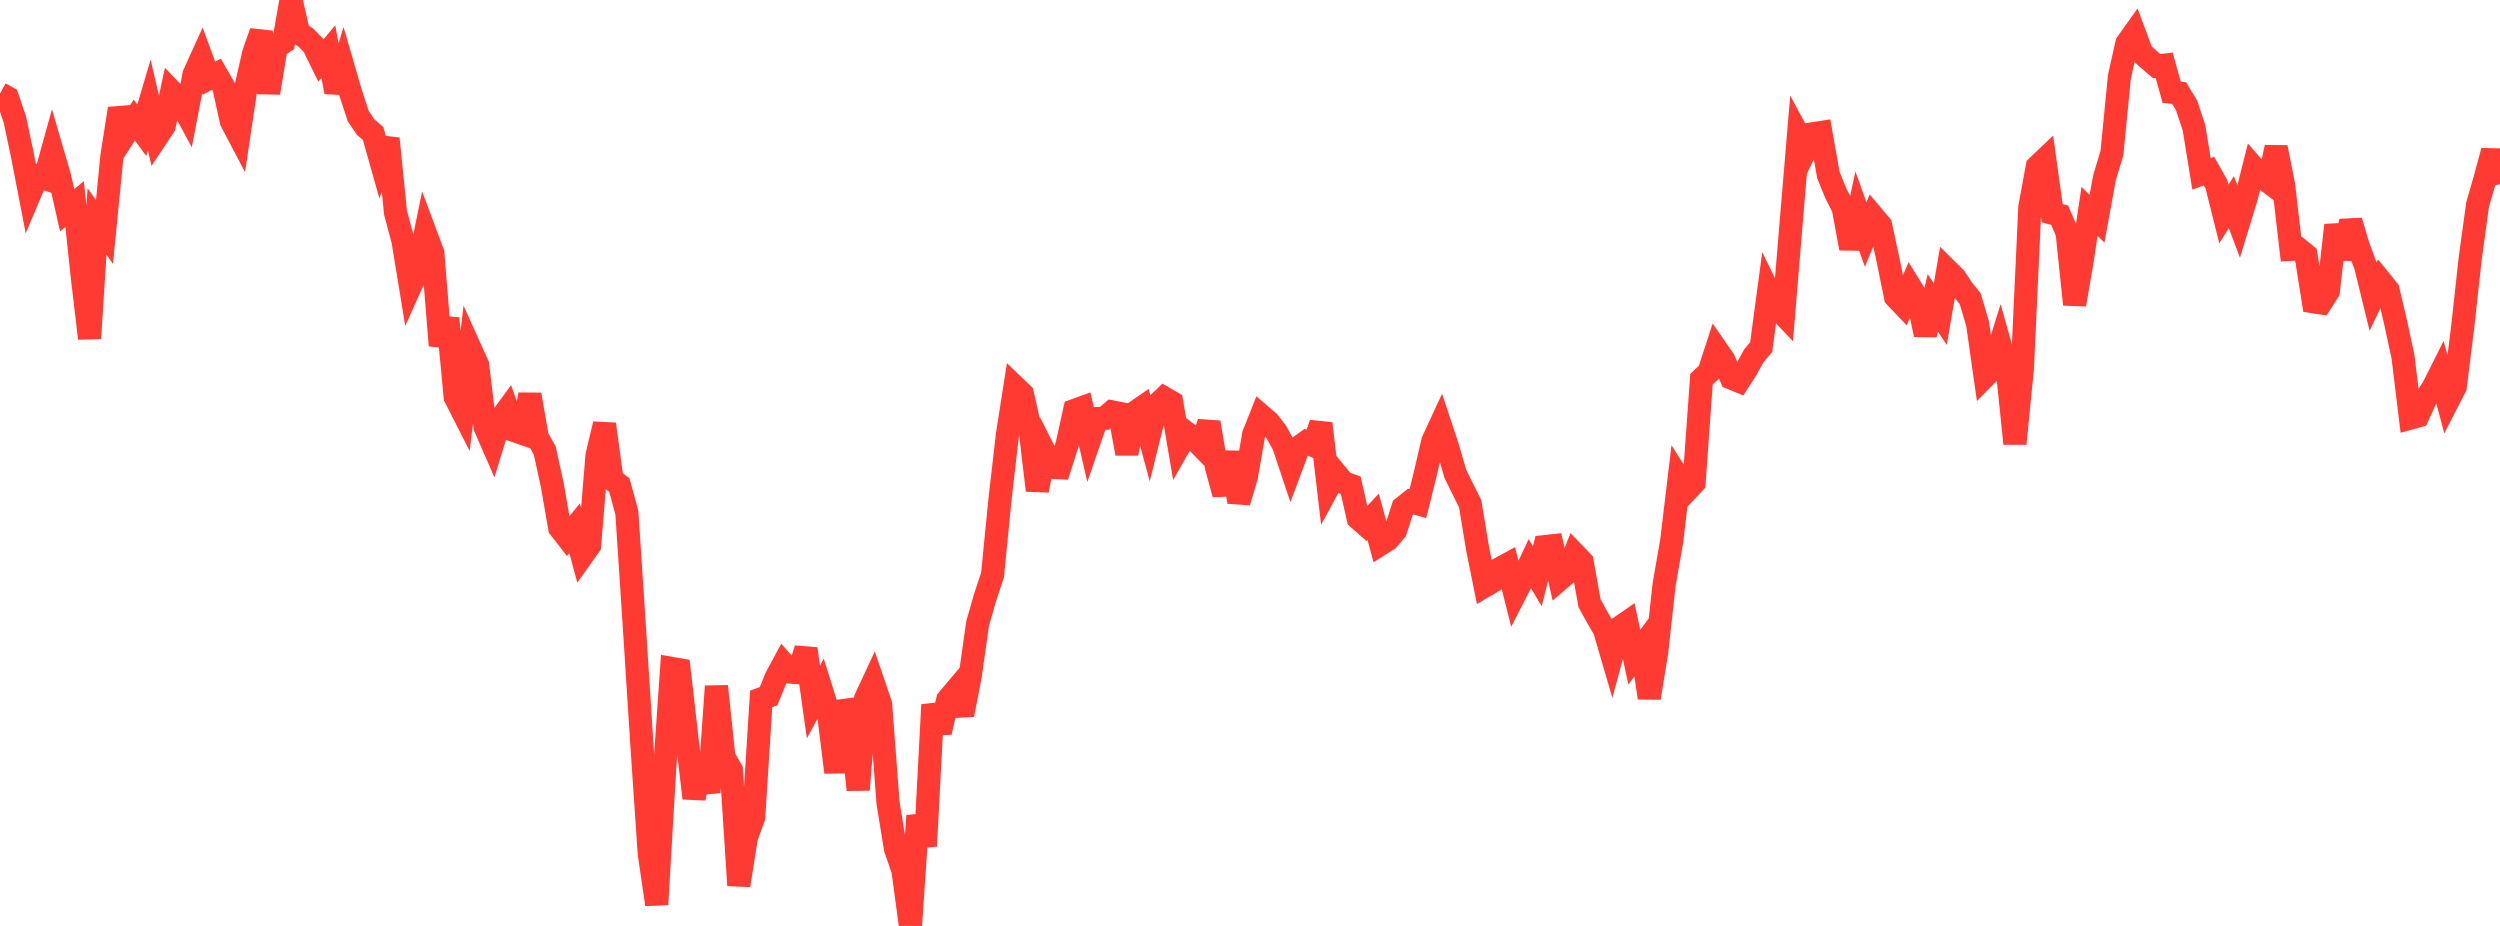 <?xml version="1.0" standalone="no"?>
<!DOCTYPE svg PUBLIC "-//W3C//DTD SVG 1.1//EN" "http://www.w3.org/Graphics/SVG/1.1/DTD/svg11.dtd">

<svg width="135" height="50" viewBox="0 0 135 50" preserveAspectRatio="none" 
  xmlns="http://www.w3.org/2000/svg"
  xmlns:xlink="http://www.w3.org/1999/xlink">


<polyline points="0.0, 5.049 0.403, 5.272 0.806, 6.466 1.209, 8.377 1.612, 10.465 2.015, 9.512 2.418, 9.641 2.821, 8.186 3.224, 9.57 3.627, 11.358 4.03, 11.018 4.433, 14.844 4.836, 18.272 5.239, 11.959 5.642, 12.526 6.045, 8.425 6.448, 5.865 6.851, 7.108 7.254, 6.482 7.657, 7.034 8.06, 5.671 8.463, 7.41 8.866, 6.804 9.269, 4.942 9.672, 5.363 10.075, 6.113 10.478, 4.019 10.881, 3.132 11.284, 4.225 11.687, 4.008 12.09, 4.707 12.493, 6.549 12.896, 7.316 13.299, 4.625 13.701, 2.87 14.104, 1.728 14.507, 5.014 14.91, 2.559 15.313, 2.281 15.716, 0.0 16.119, 1.765 16.522, 2.036 16.925, 2.448 17.328, 3.271 17.731, 2.788 18.134, 4.968 18.537, 3.646 18.94, 5.034 19.343, 6.265 19.746, 6.865 20.149, 7.211 20.552, 8.642 20.955, 7.487 21.358, 11.481 21.761, 12.995 22.164, 15.452 22.567, 14.553 22.97, 12.591 23.373, 13.671 23.776, 18.66 24.179, 17.192 24.582, 21.444 24.985, 22.236 25.388, 18.816 25.791, 19.71 26.194, 23.063 26.597, 23.984 27.0, 22.669 27.403, 22.12 27.806, 23.261 28.209, 23.401 28.612, 21.309 29.015, 23.615 29.418, 24.334 29.821, 26.184 30.224, 28.503 30.627, 29.02 31.03, 28.522 31.433, 30.023 31.836, 29.456 32.239, 24.598 32.642, 22.902 33.045, 25.883 33.448, 26.2 33.851, 27.684 34.254, 33.821 34.657, 40.142 35.06, 46.094 35.463, 48.841 35.866, 41.937 36.269, 36.096 36.672, 36.166 37.075, 39.691 37.478, 43.101 37.881, 41.221 38.284, 42.785 38.687, 37.059 39.09, 40.885 39.493, 41.583 39.896, 47.81 40.299, 45.238 40.701, 44.125 41.104, 37.739 41.507, 37.591 41.91, 36.59 42.313, 35.843 42.716, 36.296 43.119, 36.325 43.522, 35.038 43.925, 37.906 44.328, 37.161 44.731, 38.444 45.134, 41.701 45.537, 37.89 45.94, 38.92 46.343, 42.647 46.746, 37.713 47.149, 36.849 47.552, 38.03 47.955, 43.369 48.358, 45.839 48.761, 47.002 49.164, 50.0 49.567, 44.048 49.97, 45.687 50.373, 38.057 50.776, 39.542 51.179, 37.785 51.582, 37.308 51.985, 38.594 52.388, 36.523 52.791, 33.671 53.194, 32.265 53.597, 31.053 54.0, 26.962 54.403, 23.463 54.806, 20.89 55.209, 21.277 55.612, 23.06 56.015, 26.481 56.418, 24.432 56.821, 25.233 57.224, 25.256 57.627, 23.995 58.03, 22.164 58.433, 22.018 58.836, 23.766 59.239, 22.602 59.642, 22.587 60.045, 22.242 60.448, 22.322 60.851, 24.493 61.254, 22.295 61.657, 22.016 62.06, 23.505 62.463, 21.88 62.866, 21.492 63.269, 21.728 63.672, 24.089 64.075, 23.379 64.478, 23.687 64.881, 24.099 65.284, 22.81 65.687, 25.212 66.09, 26.689 66.493, 24.427 66.896, 27.112 67.299, 25.762 67.701, 23.458 68.104, 22.446 68.507, 22.794 68.91, 23.311 69.313, 24.034 69.716, 25.243 70.119, 24.167 70.522, 23.875 70.925, 24.053 71.328, 22.872 71.731, 26.31 72.134, 25.567 72.537, 26.056 72.94, 26.205 73.343, 27.987 73.746, 28.342 74.149, 27.905 74.552, 29.381 74.955, 29.124 75.358, 28.652 75.761, 27.405 76.164, 27.082 76.567, 27.199 76.97, 25.567 77.373, 23.828 77.776, 22.956 78.179, 24.172 78.582, 25.569 78.985, 26.393 79.388, 27.196 79.791, 29.632 80.194, 31.634 80.597, 31.396 81.0, 30.699 81.403, 30.479 81.806, 32.085 82.209, 31.298 82.612, 30.442 83.015, 31.12 83.418, 29.518 83.821, 29.473 84.224, 31.28 84.627, 30.934 85.03, 29.919 85.433, 30.338 85.836, 32.576 86.239, 33.308 86.642, 34.002 87.045, 35.381 87.448, 33.896 87.851, 33.618 88.254, 35.488 88.657, 34.946 89.06, 37.687 89.463, 35.198 89.866, 31.539 90.269, 29.239 90.672, 25.864 91.075, 26.503 91.478, 26.074 91.881, 20.477 92.284, 20.096 92.687, 18.861 93.09, 19.444 93.493, 20.415 93.896, 20.581 94.299, 19.956 94.701, 19.224 95.104, 18.741 95.507, 15.739 95.91, 16.558 96.313, 16.984 96.716, 12.109 97.119, 7.307 97.522, 8.053 97.925, 7.219 98.328, 7.157 98.731, 9.451 99.134, 10.437 99.537, 11.239 99.94, 13.412 100.343, 11.537 100.746, 12.666 101.149, 11.69 101.552, 12.168 101.955, 14.044 102.358, 16.029 102.761, 16.452 103.164, 15.509 103.567, 16.164 103.97, 18.074 104.373, 16.356 104.776, 16.966 105.179, 14.617 105.582, 15.016 105.985, 15.632 106.388, 16.126 106.791, 17.479 107.194, 20.32 107.597, 19.911 108.0, 18.622 108.403, 20.057 108.806, 23.957 109.209, 19.887 109.612, 11.18 110.015, 8.997 110.418, 8.613 110.821, 11.513 111.224, 11.625 111.627, 12.577 112.03, 16.442 112.433, 14.097 112.836, 11.411 113.239, 11.817 113.642, 9.602 114.045, 8.261 114.448, 4.151 114.851, 2.343 115.254, 1.778 115.657, 2.861 116.06, 3.231 116.463, 3.573 116.866, 3.524 117.269, 4.981 117.672, 5.026 118.075, 5.691 118.478, 6.909 118.881, 9.389 119.284, 9.239 119.687, 9.951 120.09, 11.56 120.493, 10.912 120.896, 11.981 121.299, 10.661 121.701, 9.061 122.104, 9.524 122.507, 9.826 122.91, 7.959 123.313, 9.984 123.716, 13.463 124.119, 13.441 124.522, 13.768 124.925, 16.294 125.328, 16.356 125.731, 15.723 126.134, 12.16 126.537, 13.964 126.94, 11.936 127.343, 13.292 127.746, 14.376 128.149, 16.018 128.552, 15.174 128.955, 15.674 129.358, 17.39 129.761, 19.256 130.164, 22.573 130.567, 22.461 130.97, 21.569 131.373, 20.962 131.776, 20.159 132.179, 21.674 132.582, 20.888 132.985, 17.663 133.388, 13.981 133.791, 11.05 134.194, 9.654 134.597, 8.152 135.0, 9.946" fill="none" stroke="#ff3a33" stroke-width="1.25"/>

</svg>